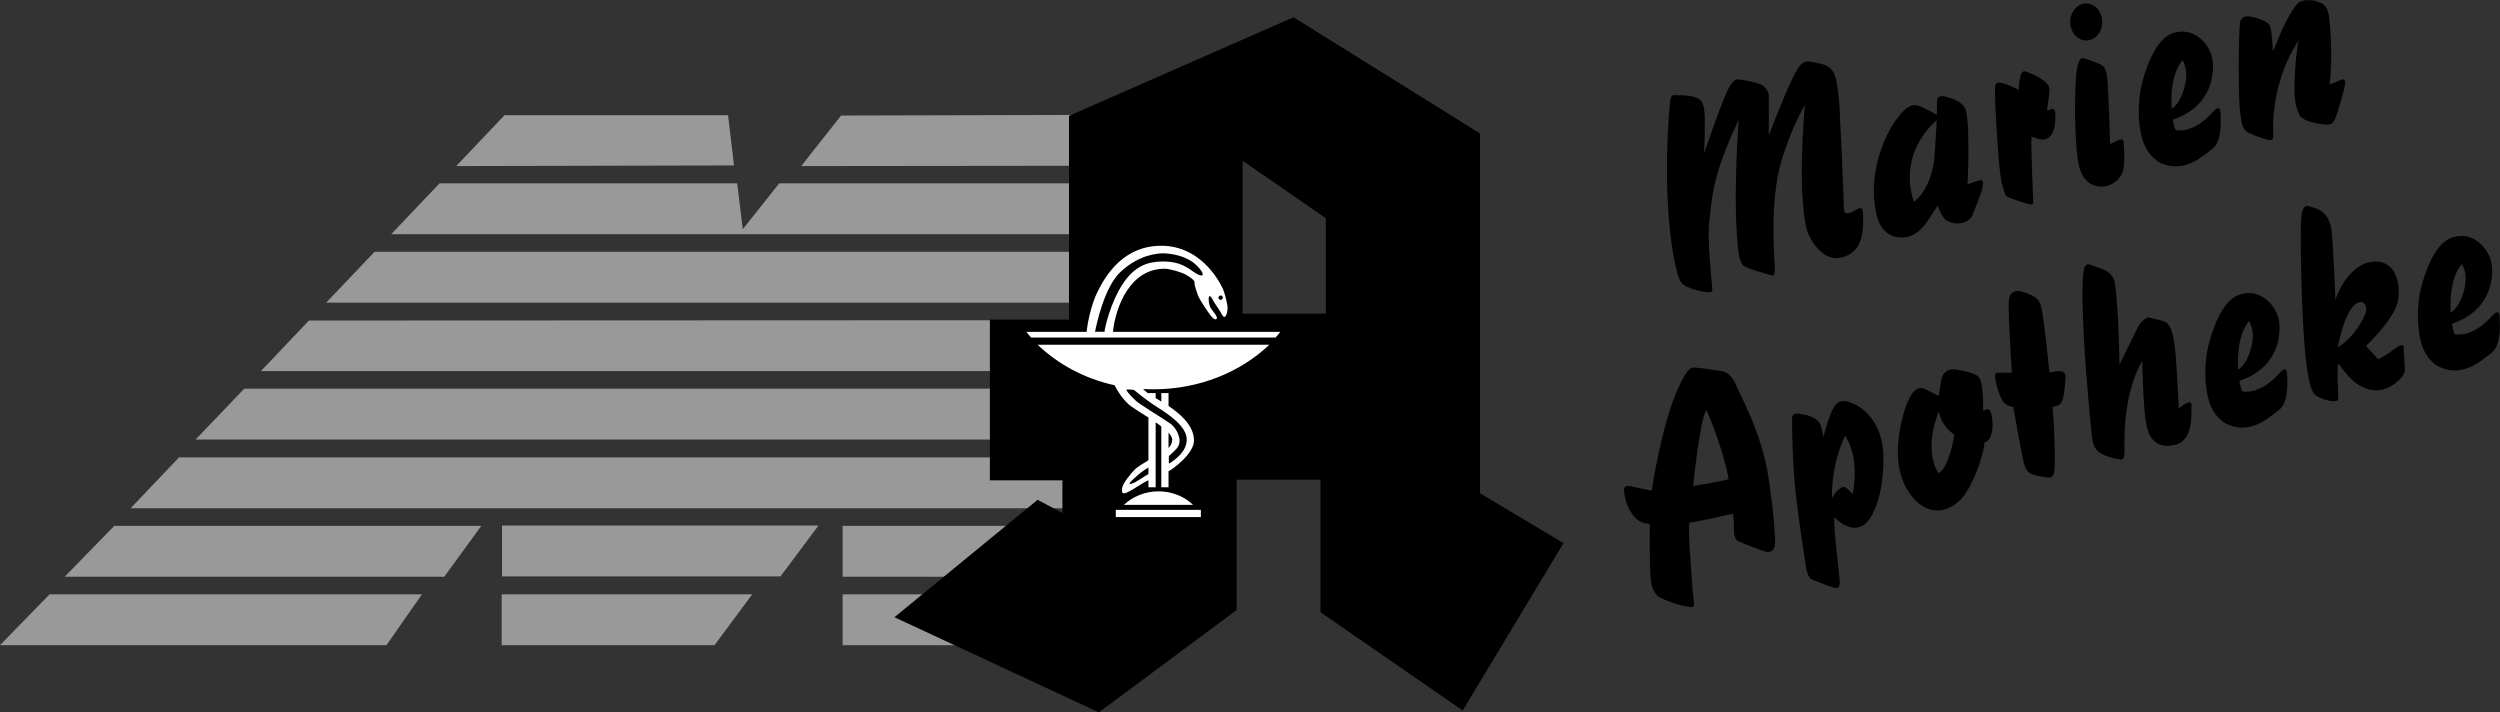 <?xml version="1.0" encoding="utf-8"?>
<!-- Generator: Adobe Illustrator 26.1.0, SVG Export Plug-In . SVG Version: 6.00 Build 0)  -->
<svg version="1.1" id="Ebene_2" xmlns="http://www.w3.org/2000/svg" xmlns:xlink="http://www.w3.org/1999/xlink" x="0px" y="0px"
	 viewBox="0 0 796.3 226.9" style="enable-background:new 0 0 796.3 226.9;" xml:space="preserve">
<rect x="0" y="0" width="796.3" height="226.9" fill="#333333" stroke="none"/>
<style type="text/css">
	.st0{fill:#999999;}
	.st1{fill-rule:evenodd;clip-rule:evenodd;}
	.st2{fill-rule:evenodd;clip-rule:evenodd;fill:#FFFFFF;}
</style>
<path class="st0" d="M231.9,36.7l-71.2,0l-15.4,16.2l88.5-0.2L231.9,36.7z M344.2,58.4h-96L236.6,73l-1.8-14.6H140l-15.4,16.2h219.6
	V58.4z M345.2,80.2H119.3l-15.4,16.2h241.3V80.2z M320.3,102l-221.9,0.1l-15.3,16.1h237.4L320.3,102z M319.5,123.8H77.8L62.3,140
	h258L319.5,123.8z M57,145.7l-15.4,16.2h305.2v-16.2H57z M20.6,183.7l120.9,0l11.8-16.2H36.4L20.6,183.7z M0,205.5l123.1,0
	l11.3-16.2H15.8L0,205.5z M159.9,183.6h88.7l12.1-16.2H159.9V183.6z M159.9,205.5h67.7l12-16.2h-79.8V205.5z M325.7,167.5h-57.3
	l0,16.2h57.3V167.5z M268.4,205.5h57.9v-16.2h-57.9L268.4,205.5z M344.9,36.6l-77,0.2l-12.7,16.1l89.7-0.1V36.6z"/>
<g>
	<path class="st1" d="M330.5,159.2l7.9,4.2V153h-23.1v-51.2h25.2V36.9L412,5.5l59.4,37v114.6L498,173l-32.1,53.3L420.6,195v-42.2
		h-26.7v41.5L350,226.9l-65.1-30.3L330.5,159.2 M395.8,51.2v48.7h26.5V69.5L395.8,51.2z"/>
	<path class="st2" d="M355.4,162.4h27.1v2.3h-27.1V162.4z M355.4,162.4 M358,160.8c2.7-2.6,6.7-4.3,11-4.3c4.4,0,8.3,1.7,11,4.3H358
		z M388.1,94.8c0,0.4,0.3,0.7,0.7,0.7c0.4,0,0.7-0.3,0.7-0.7c0-0.4-0.3-0.7-0.7-0.7C388.4,94.2,388.1,94.5,388.1,94.8z M348.8,105.7
		c0.5-0.1,3,0,3,0c0.2-1.9,2-9.3,5.7-15.1c4-6.1,8.3-7.2,12.4-7.3c4.4-0.1,7,0.9,10,3.1c4,2.8,4.1,0.8,1.1-2
		c-3-2.9-7.7-3.6-10.1-3.7c-2.3-0.1-8.2,0.5-14,5.9C351.7,91.5,349.2,103.5,348.8,105.7z M407.8,105.7c-0.5,0.6-0.9,1.2-1.5,1.8
		h-77.9c-0.5-0.6-1-1.2-1.5-1.8h19.2c0.2-2.1,1.3-8.4,3.5-12.8c2.5-5,8.3-15.1,21.2-14.6c12.9,0.6,18.4,13,18.8,13.9
		c0.4,1,1.5,4.6,1.4,6.2c-0.1,1.6-0.8,3.6-1.7,1.9c-0.9-1.7-2.6-3.9-2.9-4.6c-0.3-0.7-1-1.8-1.3-1.2c-0.3,0.6,0,2.9,0.6,3.7
		c0.5,0.8,2,2.4,1.9,3.1c-0.1,0.7-0.9,0.6-1.9-0.7c-1-1.2-3.5-5.1-4-6.2c-0.4-1.1-1.3-3.5-1.2-4.3c0.1-0.8-1.1-1.6-2.6-2.5
		c-1.4-0.9-5.1-1.9-6.7-2c-11.3-0.2-15.9,12.3-16.7,20.1H407.8z M361.2,124.2c0,0-2.8-0.4-2.4,0.1c0.3,0.6,2.4,3.1,4.1,4.2
		c1.2,0.8,4.5,3,7.1,4.6c0.9,0.6,1.7,1.1,2.3,1.5c2.1,1.2,3.3,3.9,3.4,5.5c0.1,1.6-0.6,2.5-1.5,3.4c-0.5,0.5-1.3,1.2-1.9,1.8v2.3
		c0.2,0,0.3-0.1,0.5-0.2c1-0.7,5.3-3.4,5.2-7.5c-0.1-4.1-5.6-7.8-9.2-10.1C365.1,127.5,361.2,124.2,361.2,124.2z M365.8,148.9
		c-0.7,0.4-2.1,1.3-3,2.1c-1.2,1.1-3.1,2.6-3,3c0.1,0.3,1,0.2,3.1-1.2c1.2-0.8,2.2-1.4,2.9-1.8V148.9z M372.2,137.8v4.9
		c0.6-0.6,1.1-1.4,1.2-2.7C373.3,139.3,372.9,138.6,372.2,137.8z M404.3,109.8c-9.1,8.7-22.3,14.2-36.9,14.2c-1.1,0-2.2,0-3.3-0.1
		l0.3,0.3c0.4,0.4,0.9,0.7,1.4,1.2v-0.2h2.3v1.6c0.6,0.4,1.2,0.7,1.8,1.1v-2.7h2.3v4.1c2.9,2,8.2,5.9,8.1,11.1
		c-0.1,4.3-7,9.2-8.1,9.7v5.1h-2.3v-19.4c-0.6-0.4-1.2-0.9-1.8-1.3v20.7h-2.3V153l-0.3,0.1c-1.7,0.8-4,2.5-6,3.5c-2,1-2.2,0.6-2.1-1
		c0.1-1.5,2.7-4.7,4.2-6.2c0.8-0.7,2.5-1.8,4.2-2.8V133c-2.1-1.3-4.1-2.6-5.4-3.5c-2.7-1.9-4.6-5.3-5.4-6.8
		c-9.6-2.1-18-6.7-24.5-12.9H404.3z"/>
</g>
<path d="M640.9,63.3c2.1,0.8,5.4,1.8,5.7,1.8c0.3,0,1,0.3,1-1c0-1.4-0.8-17.6-0.5-20.5c0-0.2,3,1.3,4.5,0.7c1.5-0.6,3.1-1.8,3.1-7.4
	c0-1.9-0.6-2.4-1.2-2.2c-0.6,0.3-1.5,0.5-1.5,0.5s0.8-5.3,0.8-6.3c0-1-0.1-2.2-2.8-3.9c-2.7-1.7-4.8-2.2-4.8-2.2s-1.2-0.7-1.7,1.6
	c-0.5,2.3-0.5,4.2-0.5,4.2s-3.3-1.6-4.7-2c-1.4-0.3-2.9-1.1-2.9,2.1c0,3.2,1.1,26.6,2.4,30.4C639,63,638.8,62.5,640.9,63.3z
	 M607.2,75.5c3.7-0.7,5.8-3.6,7.4-6c3.6-5.7,2.6-4,2.6-4s1.3,3.9,2.9,4.8c1.7,1,5.1,1.6,7.6-0.8c0.6-0.6,3.8-9.1,3.8-10
	c0-0.8,1-2.9-2.2-1.7c-3.2,1.2-2.6,0.8-2.6,0.8s0.9-17.7-0.5-23.3c-0.8-3.2-5.5-4.3-6.8-4.6c-1.4-0.3-2.4,0.2-2.4,1.4
	c0,1.2-0.1,4.5-0.1,4.5s-4-2.3-5.5-2.8c-1.6-0.5-3.5-1.1-7.4,4.3c-4,5.5-9.1,17.4-6.4,29.8C599,74.9,603.7,76.1,607.2,75.5z
	 M616.9,38.3c0,0-0.6,10.8-0.8,12.2c-1.1,10.3-6.5,13.8-6.5,13.8C604.3,48.1,616.9,38.3,616.9,38.3z M743.5,38.4
	c0.6-0.6,3.5-10.6,3.5-12c0-1.5-1-1.2-1.8-0.8c-1.1,0.6-3.2,1.3-3.2,1.3c1-7.4,0.4-17.7-0.2-21.8c-0.6-4.1-2.8-4.2-3.7-4.6
	c-0.9-0.4-4.9-1.2-6.7,1.1c-4.8,6.3-7.5,16.4-7.5,14.3c0-2.1-0.3-6.3-0.9-7.7c-0.6-1.5-5.1-3-7.2-3c-2.1,0-2.3,2-2.3,2
	c-0.5,3.6-0.6,23,0,28.3c0.6,5.3,1.2,5.5,2,6.3c0.8,0.8,5,2.2,6.8,2.7c1.8,0.6,1.8-0.8,1.8-1.2c0-0.4-0.1-4.2-0.1-4.2
	c0.8-16.5,8.2-26.2,8.2-26.2s-0.7,2-1.2,10.1c-0.6,9.9,0.5,11,1.3,13.4c0.8,2.3,6.9,3.3,8.9,3.3C743.2,39.6,742.9,39,743.5,38.4z
	 M575.5,73.2l0.4,1.1c0,0,3.6,9,10.2,7.8c6.6-1.2,7.7-7.2,7.3-14.2c-0.1-2.6-1.6-1.3-2.2-1.1c-1,0.5-3.9,2.7-3.9-0.6
	c0-3.3-1.2-29.4-1.4-32.6c-0.8-9.6-1.4-12.5-6.5-13.4c-4.3-0.8-5.2-2.2-8.9,5.7c-3,6.5-7.1,17.2-7.1,17.2s0-11.3,0-11.9
	c0-0.6,0.4-3.9-4.7-5c-5.1-1.1-4.6-0.8-4.6-0.8s-1.5-1.1-3.5,2.7c-2,3.7-7.8,20.7-7.8,20.7s0.5-11.1,0-14c-0.5-2.9-1.1-4.5-9.3-4.5
	c0,0-1.1-0.3-1.4,1.2c-0.4,1.5-2.9,29.7,1.1,50.8c1.7,8.8,2.7,7.9,3.4,8.6c0.7,0.7,5.5,2.2,7.9,2.2c1.4,0,0.8-1.7,0.8-2.2
	c0-0.5-1.7-15.8-0.8-21c0.8-5.2,0.3-13,9.3-31.7c0,0-1.7,22.3-0.5,37.5c0.6,7.9,1.2,8.6,3.1,9.5c1.9,0.9,7.9,2.5,7.9,2.5
	s1.2,0.7,1-2.4c-1.1-17.6,0-27.7,2.7-35.9c2.8-8.5,5.2-12.9,6.9-16C574.9,33.6,572.3,60.2,575.5,73.2z M670,59.4
	c0.9-0.1,4.4-0.6,6-4.4c1.1-2.6,0.4-9.5,0.4-9.9c0-0.4-0.3-1-1.8-0.4c-1.4,0.6-2.5,1.2-2.5,1.2s-0.5-17.6-0.9-21
	c-0.4-3.3-1.1-4-3.1-4.8c-2-0.8-4.5-1.6-4.5-1.6s-1.1-0.4-1.8,2.3c-1,3.4-1.3,19.8,0,29.9C662.9,60,669.1,59.5,670,59.4z
	 M664.5,12.9c2.8,0,5.1-2.6,5.1-5.9c0-3.3-2.3-5.9-5.1-5.9c-2.8,0-5.1,2.6-5.1,5.9C659.4,10.2,661.7,12.9,664.5,12.9z M688.6,52.1
	c7.4,3,12.9-2.3,16.2-4.8c3.2-2.5,2.5-9.8,2.5-11c0-1.3-0.3-3.1-2.5-0.6c-6.2,7-11.6,5.8-11.6,5.8c-0.6,0-1.1-3.4-1.1-3.4
	s1-0.3,2.1-0.8c10.3-4.5,11.2-13.9,10.5-18.5c-0.8-4.6-5.8-10.6-12.7-8.2c-5.6,1.9-8.9,11.9-10.1,17.6c-0.8,4-1.2,11.5,0.8,17.1
	C683.8,48.5,686.4,51.2,688.6,52.1z M695.2,19.2c2.2,4.2,0.8,8.1-0.1,10.7c-1.1,3.1-3.4,5.1-3.4,4.5
	C691.1,22.8,695.2,19.2,695.2,19.2z M552.7,122.1c-1.6-3.7-4.4-3.9-4.4-3.9s-6.4-1-8-1.1c-1.5-0.1-2.6-0.5-5.8,6.6
	c-5.4,12.1-8.4,32.6-8.4,32.6s-4-0.8-6.5-1.4c-2.5-0.7-2.3,1.2-2.3,1.2s0.1,3,1.5,5.8c3.2,6.2,6.7,4.3,6.7,5.2
	c0,1-0.2,13.9,0.4,18.3c0.7,4.4,3.2,5.1,3.2,5.1c3.8,1.9,9.7,3.3,10.3,2.7c0.5-0.5-0.4-5.2-0.4-7s-1.7-19.8-0.7-19.8
	c1.8,0,13.7-2.8,13.7-2.8s0.3,1.9,0.3,5c0,3.2,1.2,3.7,1.2,3.7s4.8,2.1,8.5,3.3c3.1,1,3.4-1.9,3.4-2.5c0-0.7,0-7.2-2.1-21
	C561.3,138.4,554.3,125.8,552.7,122.1z M539.3,154.8c0,0,2.1-21.1,4.2-24.2c0,0,4.9,10.6,7.1,21.9
	C550.7,153,539.3,154.8,539.3,154.8z M796.2,101.3c0-1.3-0.3-3.1-2.5-0.6c-6.2,7-11.6,5.8-11.6,5.8c-0.6,0-1.1-3.4-1.1-3.4
	s1-0.3,2.1-0.8c10.3-4.5,11.2-13.9,10.5-18.4c-0.8-4.6-5.8-10.6-12.7-8.2c-5.6,1.9-8.9,11.9-10.1,17.6c-0.8,4-1.2,11.5,0.8,17.1
	c1.1,3.2,3.7,5.9,5.9,6.7c7.4,3,12.9-2.3,16.2-4.8C796.9,109.8,796.2,102.5,796.2,101.3z M780.6,99.3c-0.6-11.5,3.6-15.2,3.6-15.2
	c2.2,4.2,0.8,8.1-0.1,10.7C782.9,97.9,780.7,99.9,780.6,99.3z M632.7,130.4l-1,0.5c0,0,0-7-0.7-9.3c-0.7-2.2-1.7-2.7-7.3-3.8
	c-3.8-0.8-5.1,1.5-5.4,3.4c-0.3,1.9-0.8,4.9-0.8,4.9s-4.6-2.4-4.9-2.4c-0.3,0-3.6-1.7-6.3,8.2c-2.7,9.9-2.9,19.8,3.1,26.7
	c6,7,13.4,3.8,16.9-1.8c3.6-5.6,5.8-13.8,5.8-15.9c0,0,2.6-0.1,2.6-6.1C634.4,129.3,632.7,130.4,632.7,130.4z M620.7,145.7
	c-1.5,4.2-2.6,4.5-3.3,5c-5-8.4,0.2-19.6,0.2-19.6c0.9,5.1,4.9,7.3,4.9,7.3S622.2,141.5,620.7,145.7z M696.6,128.4
	c-2.1,0.9-2.6,1.8-2.6,1.8s-0.7-15.1-1.2-19c-0.5-3.9-1-8.1-3.7-8.9c-2.8-0.8-4.9-1.2-4.9-1.2s-2,0.6-3.4,3.4
	c-1.4,2.8-5.7,11.7-5.7,11.7s-0.2-17.9-1.5-26.1c-0.3-2-1.8-3.5-3.3-4.1c-1.4-0.6-4.1-1.5-4.1-1.5s-2.2-1.6-2.6,2.3
	c-0.5,3.9-0.7,17.9,2.6,51.3c0.4,4.3,1.3,5.3,3.3,6.5c2.1,1.2,5.8,1.8,6.2,1.8c0.4,0,1-0.2,1-2.9c0-2.7-0.8-16.7,5.5-28.4
	c0.4-0.7,0.1,14.4,1.7,21.2c0.8,3.4,3.3,6.9,9.2,5.3c5.4-1.4,4.9-9.6,4.9-10.9C697.9,129.3,698.6,127.5,696.6,128.4z M654.9,118.3
	c-1.4,0.2-1.9,0.3-2.1,0.3c-0.1-1-1.6-15.1-2.2-18.6c-0.7-3.6-0.8-5-4.7-6.5c-1.6-0.6-2.6-0.8-3.2-0.8s-2.8-0.1-2.9,3.8
	c-0.1,4.9,1,22.2,1,22.2s-3.8,0-4.3,0c-0.4,0-1.9-0.6-0.3,4.9c1.6,5.5,3,5.4,5.1,6.1c0,0,2.8,16,3.4,18c0.6,2,1.1,2.9,3.2,3.6
	c2.1,0.6,4.9,0.8,4.9,0.8s1.4,0.3,1.6-2.6c0.4-6.5-0.6-20-0.6-20s1.9,0.1,2.8-1.3c0.9-1.5,1.3-7,1.3-8
	C658,119.3,657.8,117.9,654.9,118.3z M762.5,111.3c-3.2,2.4-5,3.1-5,3.1l-3.9-4.2c0,0,9.1-8.5,10.2-14.4c0.9-4.9-0.4-12.8-7.5-12.5
	c-8.3,0.4-12.4,11.5-12.4,12.3c0,0.8-0.8-20.6-1.4-23.1c-0.6-2.5-1.4-5.5-6.8-6.7c0,0-2.2-1.6-2.7,3.4c-0.5,5.1,0.1,35.9,1.7,47.2
	c1.1,7.5,1.7,9.1,4.1,10.2c2.4,1.2,6,1.7,6,0.5c0-1.2-0.5-10.7,0-11.1c0.5-0.5,4.1,7.7,11.4,8.3c5.1,0.4,9.8-4.3,9.8-6.4
	c0-1.1-0.4-7.5-0.4-7.5S765.7,108.9,762.5,111.3z M744.6,110.7c0,0,1.9-10.2,5-13.2c3-3,4.5-0.2,4,1.8
	C753,101.3,750.4,106.9,744.6,110.7z M587.9,127.8c-0.5,0-2.9-0.9-4.7,3.8c-1.8,4.7-2.4,7.6-2.4,7.6s-0.5-3.3-1.2-4.4
	c-1.7-2.6-6.1-2.9-6.1-2.9s-2.7-0.9-2.7,1.5c0,2.5,0.1,13.6,1.1,23.1c1,9.4,3.3,23.8,3.3,23.8s0.4,3.9,2.2,4.4c0.6,0.2,5,2,5.9,2.2
	c0.9,0.3,2.7,1.2,2.7-1.4c0-2.6-2.2-17.7-1.7-20.8c0,0,3,3.4,6.4,3.4c2.6,0,4.7-1.7,6.4-5.8c1.6-3.6,2.9-9.2,2.8-17.1
	c-0.1-4.8-1.4-8.1-2.9-10.6C593.5,128.8,588.2,127.8,587.9,127.8z M590.1,157.5c0,0-2.1-3-3.4-2.3c-2.5,1.4-3.2,3.7-3.2,3.7
	s-0.5-10.3,4.2-20.1c0.1-0.2,2.2,3.5,2.8,7.7C591.2,151.5,590.4,155.9,590.1,157.5z M726,118.9c-6.2,7-11.6,5.8-11.6,5.8
	c-0.6,0-1.1-3.4-1.1-3.4s1-0.3,2.1-0.8c10.3-4.5,11.2-13.9,10.5-18.4c-0.8-4.6-5.8-10.6-12.7-8.2c-5.6,1.9-8.9,11.9-10.1,17.6
	c-0.8,4-1.2,11.5,0.8,17.1c1.1,3.2,3.7,5.9,5.9,6.7c7.4,3,12.9-2.3,16.2-4.8c3.2-2.5,2.5-9.8,2.5-11
	C728.5,118.2,728.2,116.4,726,118.9z M712.9,117.5c-0.6-11.5,3.5-15.2,3.5-15.2c2.2,4.2,0.8,8.1-0.1,10.7
	C715.2,116.1,712.9,118.1,712.9,117.5z"/>
</svg>
